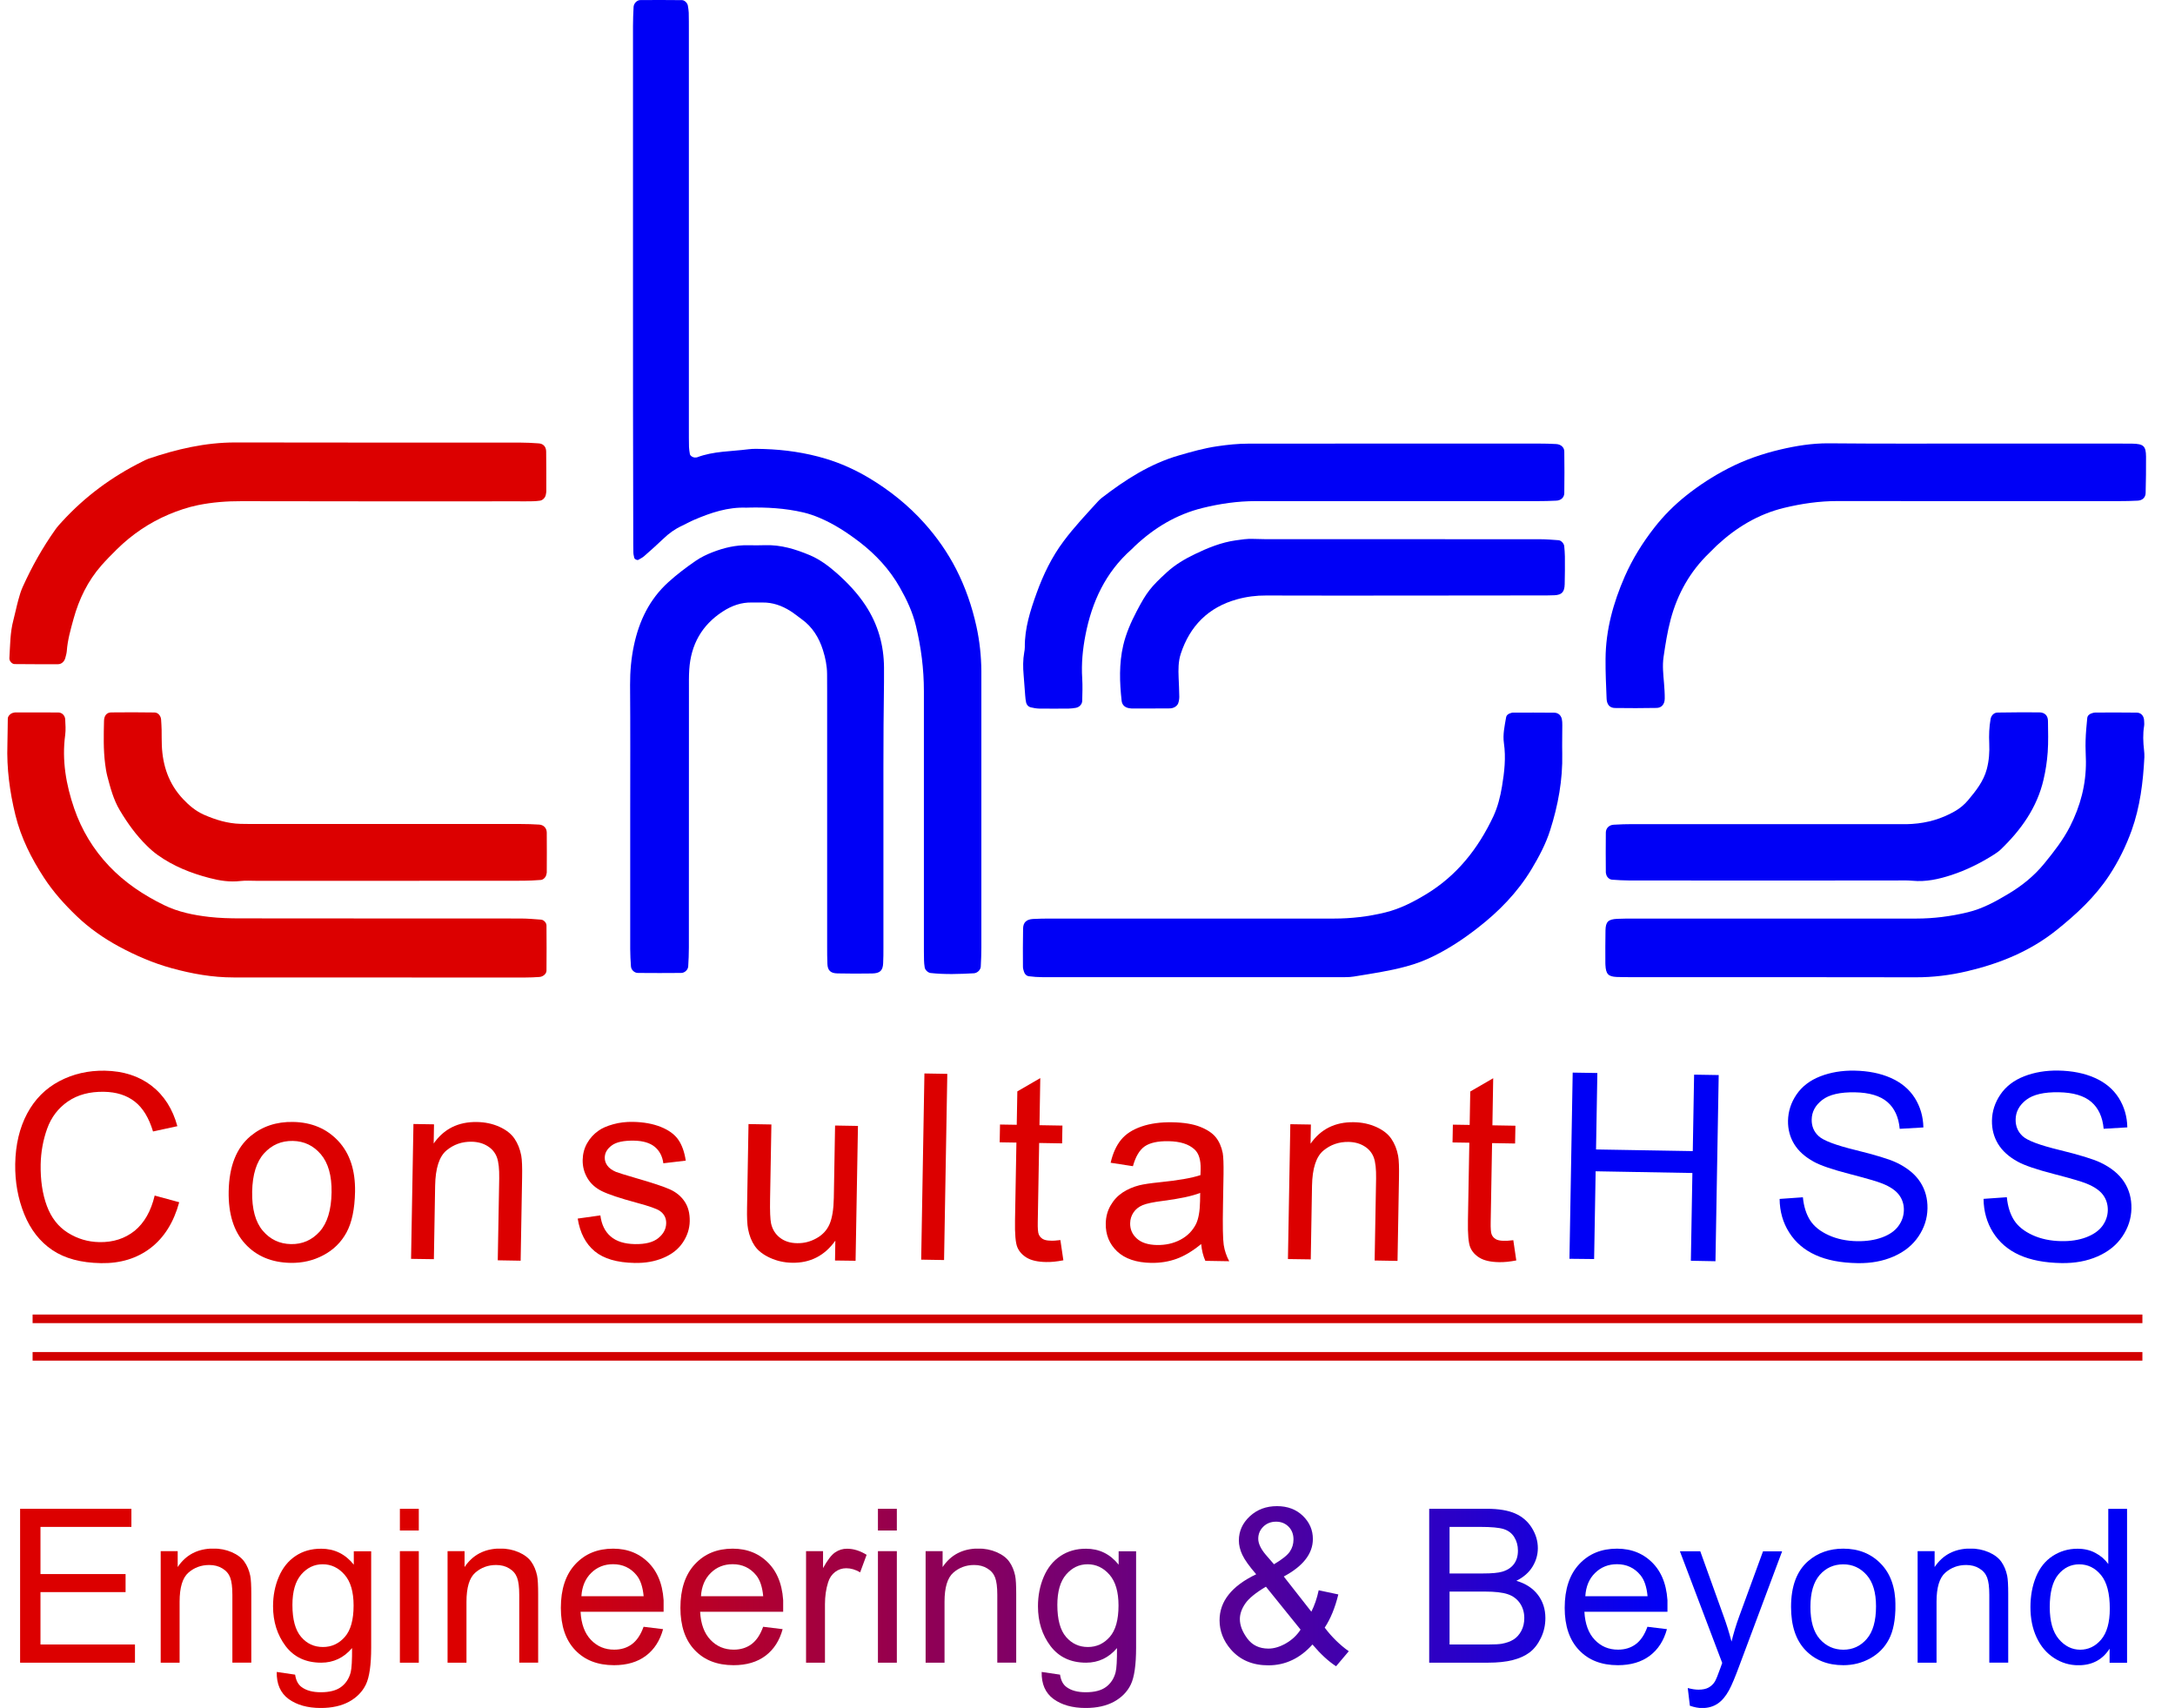 <?xml version="1.0" encoding="utf-8"?>
<!-- Generator: Adobe Illustrator 23.0.1, SVG Export Plug-In . SVG Version: 6.00 Build 0)  -->
<svg version="1.1" id="Layer_1" xmlns="http://www.w3.org/2000/svg" xmlns:xlink="http://www.w3.org/1999/xlink" x="0px" y="0px"
	 viewBox="0 0 328.9 258.24" style="enable-background:new 0 0 328.9 258.24;" xml:space="preserve">
<style type="text/css">
	.st0{fill:#0000F6;}
	.st1{fill:#DC0000;}
	.st2{clip-path:url(#SVGID_2_);fill:url(#SVGID_3_);}
	.st3{clip-path:url(#SVGID_5_);fill:url(#SVGID_6_);}
	.st4{clip-path:url(#SVGID_8_);fill:url(#SVGID_9_);}
	.st5{clip-path:url(#SVGID_11_);fill:url(#SVGID_12_);}
	.st6{clip-path:url(#SVGID_14_);fill:url(#SVGID_15_);}
	.st7{clip-path:url(#SVGID_17_);fill:url(#SVGID_18_);}
	.st8{clip-path:url(#SVGID_20_);fill:url(#SVGID_21_);}
	.st9{clip-path:url(#SVGID_23_);fill:url(#SVGID_24_);}
	.st10{clip-path:url(#SVGID_26_);fill:url(#SVGID_27_);}
	.st11{clip-path:url(#SVGID_29_);fill:url(#SVGID_30_);}
	.st12{clip-path:url(#SVGID_32_);fill:url(#SVGID_33_);}
	.st13{clip-path:url(#SVGID_35_);fill:url(#SVGID_36_);}
	.st14{clip-path:url(#SVGID_38_);fill:url(#SVGID_39_);}
	.st15{clip-path:url(#SVGID_41_);fill:url(#SVGID_42_);}
	.st16{clip-path:url(#SVGID_44_);fill:url(#SVGID_45_);}
	.st17{clip-path:url(#SVGID_47_);fill:url(#SVGID_48_);}
	.st18{clip-path:url(#SVGID_50_);fill:url(#SVGID_51_);}
	.st19{clip-path:url(#SVGID_53_);fill:url(#SVGID_54_);}
	.st20{clip-path:url(#SVGID_56_);}
	.st21{fill:#D20000;}
</style>
<g>
	<g>
		<path class="st0" d="M95.72,42.56c0-12.88,0-25.75,0-38.63c0-0.96,0.04-1.93,0.09-2.89c0.03-0.52,0.51-1.03,1.02-1.03
			c2.1-0.02,4.2-0.01,6.3,0.01c0.4,0,0.83,0.45,0.89,0.85c0.05,0.34,0.12,0.69,0.13,1.04c0.02,0.88,0.02,1.75,0.02,2.63
			c0,20.15,0,40.29,0,60.44c0,0.88,0,1.75,0.02,2.63c0.01,0.35,0.08,0.69,0.13,1.04c0.04,0.28,0.51,0.56,0.82,0.52
			c0.09-0.01,0.18,0.01,0.26-0.02c2.5-0.95,5.16-0.88,7.76-1.22c0.78-0.1,1.57-0.06,2.36-0.04c3.16,0.1,6.28,0.55,9.32,1.46
			c2.27,0.68,4.44,1.66,6.47,2.86c3.18,1.89,6.07,4.2,8.52,6.95c1.86,2.09,3.47,4.38,4.76,6.9c1.41,2.76,2.4,5.65,3.06,8.64
			c0.49,2.22,0.73,4.49,0.75,6.78c0.01,1.49,0,2.98,0,4.47c0,12.44,0,24.88,0,37.31c0,0.96-0.04,1.92-0.09,2.89
			c-0.03,0.5-0.52,0.98-1.04,1.01c-2.19,0.12-4.37,0.2-6.55-0.04c-0.4-0.05-0.84-0.47-0.89-0.86c-0.05-0.35-0.1-0.7-0.1-1.04
			c-0.02-0.88-0.02-1.75-0.02-2.63c0-12.7,0-25.4,0-38.1c0-3.34-0.42-6.62-1.21-9.88c-0.5-2.08-1.39-3.96-2.43-5.79
			c-1.53-2.7-3.61-4.95-6.06-6.84c-1.88-1.44-3.86-2.74-6.05-3.67c-0.8-0.34-1.63-0.63-2.48-0.83c-2.75-0.64-5.54-0.8-8.35-0.73
			c-0.09,0-0.18,0.01-0.26,0.01c-2.79-0.11-5.35,0.75-7.86,1.82c-0.64,0.27-1.25,0.62-1.89,0.92c-1.04,0.48-1.96,1.14-2.79,1.94
			c-0.95,0.91-1.93,1.78-2.92,2.65c-0.26,0.23-0.58,0.38-0.87,0.55c-0.19,0.11-0.59-0.09-0.63-0.31c-0.05-0.26-0.13-0.51-0.13-0.77
			c-0.02-0.79-0.02-1.58-0.02-2.36C95.72,68.31,95.72,55.43,95.72,42.56"/>
		<path class="st0" d="M133.59,122.53c0,6.92,0,13.83,0,20.75c0,0.79,0,1.58-0.04,2.36c-0.05,1.11-0.48,1.53-1.67,1.55
			c-1.75,0.03-3.5,0.03-5.25-0.01c-1.03-0.02-1.47-0.45-1.51-1.42c-0.04-0.87-0.04-1.75-0.04-2.63c0-12.87,0-25.74,0-38.61
			c0-0.88,0-1.75-0.01-2.63c-0.01-1.24-0.26-2.44-0.63-3.61c-0.6-1.88-1.59-3.5-3.23-4.67c-0.57-0.41-1.11-0.86-1.7-1.23
			c-1.28-0.81-2.67-1.3-4.21-1.28c-0.53,0.01-1.05,0.01-1.58,0c-1.64-0.04-3.09,0.49-4.44,1.37c-3.17,2.06-4.8,5.01-5.05,8.74
			c-0.07,1.05-0.05,2.1-0.05,3.15c0,12.96,0,25.92-0.01,38.88c0,0.96-0.04,1.92-0.1,2.88c-0.03,0.5-0.52,0.99-1.06,0.99
			c-2.19,0.02-4.37,0.02-6.56,0c-0.54-0.01-1.01-0.48-1.04-1.01c-0.06-0.87-0.11-1.75-0.11-2.62c-0.01-6.92,0-13.83,0-20.75
			c0-6.39,0.03-12.78-0.02-19.18c-0.01-2.03,0.17-4.04,0.59-6c0.78-3.66,2.34-6.94,5.19-9.52c1.3-1.18,2.69-2.23,4.14-3.23
			c0.8-0.55,1.66-0.96,2.56-1.31c1.73-0.67,3.5-1.09,5.38-1.05c0.87,0.02,1.75,0.02,2.63-0.01c2.33-0.06,4.5,0.6,6.61,1.48
			c1.55,0.64,2.9,1.65,4.14,2.74c1.64,1.45,3.14,3.03,4.36,4.88c1.89,2.87,2.78,6.02,2.8,9.42c0.02,2.89-0.06,5.78-0.07,8.67
			C133.58,113.94,133.59,118.23,133.59,122.53"/>
		<path class="st0" d="M180.68,138.89c7,0,14.01,0,21.01,0c2.64,0,5.23-0.3,7.8-0.93c2.25-0.55,4.25-1.59,6.2-2.77
			c4.64-2.82,7.85-6.9,10.13-11.75c0.67-1.44,1.05-2.98,1.31-4.53c0.36-2.16,0.61-4.34,0.29-6.54c-0.19-1.33,0.11-2.61,0.33-3.9
			c0.06-0.36,0.37-0.57,0.73-0.66c0.09-0.02,0.17-0.06,0.25-0.06c2.1,0,4.2-0.02,6.3,0.01c0.69,0.01,1.12,0.5,1.18,1.17
			c0.01,0.09,0.03,0.17,0.03,0.26c0.01,0.17,0.01,0.35,0.01,0.53c0,1.4-0.04,2.8-0.01,4.2c0.09,3.99-0.63,7.86-1.83,11.62
			c-0.66,2.08-1.7,4.03-2.83,5.91c-2.11,3.49-4.91,6.36-8.12,8.85c-2.08,1.62-4.25,3.07-6.62,4.24c-1.34,0.67-2.71,1.19-4.16,1.58
			c-2.63,0.72-5.31,1.1-7.99,1.54c-0.69,0.11-1.4,0.09-2.1,0.09c-14.97,0-29.94,0.01-44.92,0c-0.7,0-1.4-0.05-2.09-0.14
			c-0.36-0.05-0.62-0.32-0.73-0.67c-0.08-0.25-0.16-0.51-0.16-0.76c-0.01-1.93-0.02-3.85,0.02-5.78c0.02-0.94,0.51-1.39,1.51-1.45
			c0.87-0.05,1.75-0.06,2.63-0.06C166.15,138.89,173.42,138.89,180.68,138.89"/>
		<path class="st0" d="M210.88,67.07c7.27,0,14.54,0,21.81,0c0.88,0,1.75,0.02,2.63,0.07c0.7,0.04,1.22,0.48,1.23,1.12
			c0.03,2.1,0.03,4.2,0,6.3c-0.01,0.66-0.51,1.11-1.2,1.14c-0.96,0.05-1.93,0.07-2.89,0.07c-14.19,0-28.38,0.01-42.57,0
			c-2.74,0-5.41,0.39-8.05,1.04c-3.93,0.97-7.26,2.98-10.19,5.72c-0.19,0.18-0.36,0.38-0.56,0.55c-3.91,3.46-5.97,7.91-6.95,12.95
			c-0.42,2.16-0.63,4.33-0.49,6.53c0.07,1.13,0.03,2.27,0,3.41c-0.01,0.54-0.46,0.98-0.99,1.06c-0.35,0.05-0.69,0.11-1.04,0.11
			c-1.49,0.01-2.98,0.02-4.47,0c-0.43-0.01-0.87-0.09-1.29-0.19c-0.36-0.09-0.6-0.36-0.69-0.72c-0.08-0.34-0.11-0.69-0.14-1.04
			c-0.08-1.05-0.15-2.1-0.24-3.14c-0.1-1.14-0.11-2.27,0.09-3.4c0.05-0.26,0.09-0.52,0.09-0.78c-0.03-2.86,0.83-5.55,1.78-8.18
			c1.01-2.8,2.3-5.48,4.11-7.89c1.58-2.11,3.38-4.02,5.15-5.96c0.18-0.19,0.36-0.38,0.57-0.54c3.55-2.74,7.29-5.16,11.66-6.43
			c1.93-0.56,3.86-1.11,5.87-1.4c1.57-0.23,3.12-0.39,4.7-0.39C196.17,67.08,203.52,67.07,210.88,67.07"/>
		<path class="st0" d="M212.47,90.05c-7,0-14.01,0.02-21.01-0.01c-1.51-0.01-2.97,0.18-4.41,0.58c-4.31,1.2-7.1,4-8.49,8.21
			c-0.39,1.18-0.38,2.41-0.33,3.64c0.04,0.96,0.09,1.92,0.1,2.89c0,0.34-0.06,0.7-0.18,1.02c-0.09,0.22-0.31,0.42-0.52,0.54
			c-0.22,0.12-0.5,0.19-0.76,0.19c-1.93,0.02-3.85,0.01-5.78,0.01c-0.09,0-0.17-0.02-0.26-0.03c-0.7-0.08-1.15-0.48-1.22-1.14
			c-0.31-2.8-0.4-5.6,0.24-8.36c0.42-1.8,1.16-3.49,2.01-5.12c1.54-2.95,2.18-3.74,4.63-5.98c1.24-1.13,2.69-1.98,4.18-2.7
			c1.97-0.95,4-1.78,6.2-2.09c0.87-0.12,1.72-0.26,2.61-0.22c1.14,0.05,2.28,0.04,3.41,0.04c13.31,0,26.62,0,39.93,0.01
			c0.96,0,1.92,0.08,2.87,0.15c0.39,0.03,0.81,0.5,0.85,0.89c0.05,0.52,0.09,1.05,0.1,1.57c0.01,1.4,0.01,2.8-0.03,4.2
			c-0.03,1.18-0.45,1.61-1.55,1.66c-0.79,0.04-1.58,0.03-2.36,0.03C225.95,90.05,219.21,90.05,212.47,90.05"/>
		<path class="st1" d="M57.11,147.79c-7.27,0-14.54,0.01-21.81,0c-3.17,0-6.26-0.55-9.32-1.39c-2.81-0.77-5.46-1.92-8-3.29
			c-2.31-1.25-4.47-2.76-6.38-4.59c-1.84-1.76-3.53-3.64-4.93-5.78c-1.93-2.95-3.49-6.05-4.34-9.5c-0.86-3.51-1.33-7.05-1.21-10.66
			c0.04-1.31,0.03-2.62,0.06-3.93c0.01-0.41,0.46-0.82,0.85-0.88c0.09-0.01,0.17-0.05,0.26-0.05c2.19,0,4.38-0.01,6.56,0.01
			c0.53,0.01,0.98,0.47,1.01,1.03c0.04,0.78,0.1,1.58,0,2.36c-0.52,3.83,0.13,7.54,1.36,11.12c1.12,3.25,2.87,6.17,5.27,8.7
			c2.39,2.52,5.22,4.4,8.31,5.91c2.14,1.05,4.48,1.52,6.83,1.79c1.56,0.18,3.15,0.22,4.72,0.22c14.11,0.02,28.21,0.01,42.32,0.02
			c1.05,0,2.09,0.09,3.14,0.17c0.42,0.03,0.83,0.47,0.83,0.89c0.02,2.27,0.02,4.55,0,6.82c0,0.49-0.53,0.93-1.08,0.96
			c-0.7,0.05-1.4,0.08-2.1,0.08c-5.52,0.01-11.04,0-16.56,0C60.96,147.79,59.04,147.79,57.11,147.79"/>
		<path class="st1" d="M57.06,66.92c7.18,0,14.36,0,21.54,0c0.96,0,1.92,0.05,2.88,0.12c0.68,0.05,1.1,0.51,1.11,1.23
			c0.03,2.01,0.02,4.03,0.02,6.04c0,0.17-0.05,0.34-0.08,0.52c-0.07,0.41-0.47,0.82-0.87,0.87c-0.35,0.04-0.7,0.09-1.04,0.09
			c-0.79,0.02-1.58,0.01-2.36,0.01c-13.92,0-27.84,0.02-41.76-0.02c-2.2-0.01-4.38,0.16-6.52,0.59c-1.53,0.31-3.05,0.82-4.49,1.43
			c-2.92,1.24-5.53,3.01-7.8,5.24c-0.81,0.8-1.61,1.61-2.36,2.46c-2.06,2.35-3.38,5.08-4.21,8.08c-0.44,1.6-0.9,3.2-1.02,4.87
			c-0.03,0.34-0.13,0.69-0.22,1.02c-0.14,0.55-0.57,0.96-1.11,0.96c-2.19,0.01-4.37,0-6.56-0.02c-0.41,0-0.82-0.48-0.79-0.9
			c0.12-1.92,0.1-3.85,0.6-5.73c0.27-1.01,0.47-2.05,0.75-3.06c0.18-0.67,0.38-1.35,0.67-1.99c1.37-3.04,3-5.94,4.93-8.66
			c0.3-0.43,0.66-0.82,1.01-1.2c3.47-3.79,7.53-6.79,12.12-9.07c0.31-0.16,0.62-0.32,0.95-0.44c4.25-1.44,8.58-2.46,13.1-2.46
			C42.7,66.92,49.88,66.92,57.06,66.92"/>
		<path class="st1" d="M57.89,133.18c-6.39,0-12.78,0-19.17,0c-0.79,0-1.58-0.06-2.36,0.03c-1.6,0.19-3.15-0.05-4.67-0.45
			c-2.81-0.73-5.49-1.79-7.87-3.5c-0.57-0.41-1.1-0.87-1.59-1.36c-1.64-1.6-2.96-3.45-4.13-5.41c-0.95-1.6-1.41-3.38-1.88-5.16
			c-0.15-0.59-0.24-1.2-0.32-1.81c-0.28-2.18-0.22-4.37-0.17-6.55c0.02-0.72,0.37-1.24,1.08-1.25c2.19-0.03,4.37-0.02,6.56,0.01
			c0.53,0.01,0.94,0.49,0.99,1.05c0.04,0.52,0.06,1.05,0.08,1.57c0.02,0.79-0.01,1.58,0.03,2.36c0.13,3.07,1.05,5.82,3.21,8.11
			c0.92,0.98,1.92,1.81,3.12,2.35c1.77,0.78,3.61,1.35,5.57,1.4c0.87,0.02,1.75,0.02,2.63,0.02c13.22,0,26.43,0,39.65,0
			c0.96,0,1.92,0.03,2.88,0.09c0.67,0.04,1.14,0.52,1.15,1.2c0.02,2.01,0.01,4.02,0,6.03c0,0.09-0.03,0.17-0.05,0.26
			c-0.06,0.43-0.44,0.85-0.85,0.88c-0.87,0.06-1.74,0.12-2.62,0.12c-5.6,0.01-11.2,0.01-16.81,0.01
			C60.86,133.18,59.37,133.18,57.89,133.18"/>
		<path class="st0" d="M268.72,138.89c7.01,0,14.02,0,21.03,0c2.64,0,5.23-0.33,7.8-0.95c2.26-0.54,4.24-1.64,6.19-2.81
			c2.04-1.22,3.87-2.7,5.39-4.56c1.44-1.77,2.84-3.54,3.89-5.6c1.58-3.11,2.44-6.36,2.41-9.85c-0.01-1.05-0.09-2.1-0.05-3.15
			c0.03-1.13,0.14-2.27,0.25-3.4c0.04-0.37,0.32-0.61,0.68-0.72c0.17-0.05,0.34-0.11,0.51-0.11c2.1-0.01,4.2-0.02,6.3,0.01
			c0.67,0.01,1.09,0.52,1.11,1.22c0.01,0.26,0.04,0.53,0,0.79c-0.2,1.22-0.15,2.44-0.01,3.67c0.04,0.35,0.06,0.7,0.05,1.05
			c-0.19,3.78-0.65,7.52-1.93,11.09c-0.86,2.38-1.98,4.66-3.39,6.8c-2.15,3.27-4.96,5.86-7.98,8.28c-3.99,3.19-8.6,5.05-13.49,6.2
			c-2.55,0.6-5.16,0.93-7.81,0.92c-14.28-0.03-28.56-0.02-42.84-0.02c-0.79,0-1.58,0-2.36-0.03c-1.28-0.06-1.63-0.45-1.7-1.81
			c0-0.09-0.01-0.18-0.01-0.26c0-1.66-0.02-3.33,0.02-4.99c0.03-1.3,0.42-1.66,1.77-1.73c0.87-0.04,1.75-0.04,2.63-0.04
			C254.36,138.89,261.54,138.89,268.72,138.89L268.72,138.89z"/>
		<path class="st0" d="M298.81,67.07c7.09,0,14.18,0,21.27,0c0.79,0,1.58,0,2.36,0.01c1.67,0.04,2.07,0.33,2.08,1.96
			c0.01,1.84-0.01,3.67-0.06,5.51c-0.02,0.68-0.49,1.11-1.19,1.15c-0.96,0.05-1.92,0.07-2.89,0.07c-14.18,0-28.36,0.01-42.54-0.01
			c-2.73,0-5.4,0.39-8.05,1.03c-3.93,0.95-7.26,2.98-10.19,5.7c-0.38,0.36-0.74,0.75-1.12,1.11c-2.91,2.8-4.81,6.18-5.85,10.08
			c-0.5,1.87-0.79,3.77-1.07,5.67c-0.19,1.31-0.04,2.62,0.07,3.93c0.06,0.78,0.12,1.57,0.11,2.35c-0.01,0.85-0.47,1.4-1.24,1.41
			c-2.1,0.04-4.2,0.04-6.29,0.01c-0.79-0.01-1.22-0.52-1.26-1.39c-0.08-2.01-0.18-4.02-0.16-6.04c0.03-4.36,1.16-8.46,2.9-12.44
			c1.17-2.67,2.69-5.11,4.47-7.39c1.4-1.8,3.02-3.42,4.8-4.84c1.98-1.58,4.11-2.96,6.38-4.13c2.52-1.3,5.16-2.21,7.88-2.85
			c2.38-0.56,4.8-0.95,7.27-0.94C283.93,67.1,291.37,67.07,298.81,67.07"/>
		<path class="st0" d="M267.39,133.14c-7,0-14,0-21-0.01c-0.87,0-1.75-0.06-2.62-0.12c-0.43-0.03-0.82-0.43-0.89-0.84
			c-0.02-0.09-0.05-0.17-0.05-0.26c-0.01-2.01-0.03-4.02,0-6.03c0.01-0.66,0.5-1.14,1.18-1.18c0.96-0.06,1.92-0.09,2.88-0.09
			c13.21-0.01,26.43,0,39.64,0c0.88,0,1.75,0.03,2.62-0.03c2.3-0.15,4.47-0.77,6.48-1.93c0.77-0.44,1.43-1,2-1.68
			c1.18-1.41,2.32-2.84,2.81-4.68c0.34-1.29,0.43-2.59,0.37-3.9c-0.06-1.23-0.01-2.45,0.2-3.66c0.1-0.56,0.51-0.98,1.06-0.99
			c2.1-0.03,4.2-0.05,6.29-0.03c0.85,0.01,1.32,0.48,1.33,1.3c0.02,1.57,0.07,3.15-0.04,4.72c-0.1,1.39-0.31,2.79-0.63,4.15
			c-0.98,4.24-3.41,7.62-6.49,10.58c-0.31,0.3-0.69,0.54-1.05,0.78c-2.01,1.27-4.12,2.32-6.37,3.06c-1.92,0.63-3.87,1.07-5.92,0.87
			c-0.87-0.08-1.75-0.04-2.62-0.04C280.16,133.14,273.77,133.14,267.39,133.14"/>
	</g>
	<g>
		<g>
			<defs>
				<path id="SVGID_1_" d="M132.76,251.4h2.86v-16.86h-2.86V251.4z M132.76,231.41h2.86v-3.29h-2.86V231.41z"/>
			</defs>
			<clipPath id="SVGID_2_">
				<use xlink:href="#SVGID_1_"  style="overflow:visible;"/>
			</clipPath>
			
				<linearGradient id="SVGID_3_" gradientUnits="userSpaceOnUse" x1="-1345.514" y1="1156.688" x2="-1345.358" y2="1156.688" gradientTransform="matrix(2038.461 0 0 -2038.461 2742782 2358104.25)">
				<stop  offset="0" style="stop-color:#DC0000"/>
				<stop  offset="0.251" style="stop-color:#DC0000"/>
				<stop  offset="0.342" style="stop-color:#BD0022"/>
				<stop  offset="0.544" style="stop-color:#6F007A"/>
				<stop  offset="0.809" style="stop-color:#0000F6"/>
				<stop  offset="1" style="stop-color:#0000F6"/>
			</linearGradient>
			<rect x="132.76" y="228.13" class="st2" width="2.86" height="23.27"/>
		</g>
		<g>
			<g>
				<defs>
					<polygon id="SVGID_4_" points="3.04,251.4 3.04,228.13 19.87,228.13 19.87,230.87 6.12,230.87 6.12,238 18.99,238 
						18.99,240.73 6.12,240.73 6.12,248.65 20.41,248.65 20.41,251.4 					"/>
				</defs>
				<clipPath id="SVGID_5_">
					<use xlink:href="#SVGID_4_"  style="overflow:visible;"/>
				</clipPath>
				
					<linearGradient id="SVGID_6_" gradientUnits="userSpaceOnUse" x1="-1345.514" y1="1156.688" x2="-1345.358" y2="1156.688" gradientTransform="matrix(2038.461 0 0 -2038.461 2742782 2358104.25)">
					<stop  offset="0" style="stop-color:#DC0000"/>
					<stop  offset="0.251" style="stop-color:#DC0000"/>
					<stop  offset="0.342" style="stop-color:#BD0022"/>
					<stop  offset="0.544" style="stop-color:#6F007A"/>
					<stop  offset="0.809" style="stop-color:#0000F6"/>
					<stop  offset="1" style="stop-color:#0000F6"/>
				</linearGradient>
				<rect x="3.04" y="228.13" class="st3" width="17.37" height="23.27"/>
			</g>
			<g>
				<defs>
					<path id="SVGID_7_" d="M26.87,236.94v-2.4H24.3v16.86h2.86v-9.21c0-2.16,0.44-3.62,1.33-4.4c0.88-0.77,1.93-1.16,3.15-1.16
						c0.76,0,1.43,0.17,1.99,0.52c0.57,0.34,0.96,0.8,1.18,1.38c0.22,0.58,0.33,1.45,0.33,2.61v10.25H38v-10.37
						c0-1.32-0.05-2.25-0.16-2.78c-0.17-0.81-0.47-1.52-0.89-2.11c-0.42-0.59-1.06-1.07-1.91-1.44c-0.85-0.37-1.79-0.55-2.8-0.55
						C29.89,234.16,28.11,235.09,26.87,236.94"/>
				</defs>
				<clipPath id="SVGID_8_">
					<use xlink:href="#SVGID_7_"  style="overflow:visible;"/>
				</clipPath>
				
					<linearGradient id="SVGID_9_" gradientUnits="userSpaceOnUse" x1="-1345.514" y1="1156.687" x2="-1345.358" y2="1156.687" gradientTransform="matrix(2038.461 0 0 -2038.461 2742782 2358104.25)">
					<stop  offset="0" style="stop-color:#DC0000"/>
					<stop  offset="0.251" style="stop-color:#DC0000"/>
					<stop  offset="0.342" style="stop-color:#BD0022"/>
					<stop  offset="0.544" style="stop-color:#6F007A"/>
					<stop  offset="0.809" style="stop-color:#0000F6"/>
					<stop  offset="1" style="stop-color:#0000F6"/>
				</linearGradient>
				<rect x="24.3" y="234.16" class="st4" width="13.7" height="17.24"/>
			</g>
			<g>
				<defs>
					<path id="SVGID_10_" d="M45.54,247.51c-0.88-1.02-1.32-2.63-1.32-4.84c0-2.03,0.44-3.56,1.33-4.6
						c0.89-1.03,1.97-1.55,3.24-1.55c1.29,0,2.39,0.52,3.31,1.57c0.92,1.05,1.37,2.6,1.37,4.67c0,2.16-0.44,3.74-1.33,4.75
						c-0.89,1.01-1.99,1.52-3.3,1.52C47.51,249.03,46.41,248.53,45.54,247.51 M44.69,235.27c-1.11,0.74-1.95,1.79-2.53,3.15
						c-0.58,1.36-0.87,2.84-0.87,4.45c0,2.34,0.64,4.34,1.9,6.02c1.27,1.67,3.06,2.51,5.38,2.51c1.86,0,3.42-0.74,4.67-2.21
						c0.01,1.86-0.06,3.08-0.21,3.67c-0.25,0.95-0.74,1.69-1.46,2.22c-0.72,0.53-1.74,0.79-3.06,0.79c-1.23,0-2.2-0.26-2.91-0.79
						c-0.53-0.39-0.85-1.02-0.97-1.87l-2.78-0.41c-0.04,1.82,0.56,3.18,1.79,4.09c1.24,0.9,2.86,1.36,4.87,1.36
						c1.69,0,3.12-0.32,4.28-0.95c1.16-0.64,2.01-1.5,2.54-2.6c0.53-1.1,0.8-2.96,0.8-5.58v-14.57H53.5v2.03
						c-1.29-1.61-2.93-2.41-4.92-2.41C47.09,234.16,45.79,234.53,44.69,235.27"/>
				</defs>
				<clipPath id="SVGID_11_">
					<use xlink:href="#SVGID_10_"  style="overflow:visible;"/>
				</clipPath>
				
					<linearGradient id="SVGID_12_" gradientUnits="userSpaceOnUse" x1="-1345.514" y1="1156.685" x2="-1345.358" y2="1156.685" gradientTransform="matrix(2038.461 0 0 -2038.461 2742782 2358104.25)">
					<stop  offset="0" style="stop-color:#DC0000"/>
					<stop  offset="0.251" style="stop-color:#DC0000"/>
					<stop  offset="0.342" style="stop-color:#BD0022"/>
					<stop  offset="0.544" style="stop-color:#6F007A"/>
					<stop  offset="0.809" style="stop-color:#0000F6"/>
					<stop  offset="1" style="stop-color:#0000F6"/>
				</linearGradient>
				<rect x="41.28" y="234.16" class="st5" width="14.86" height="24.08"/>
			</g>
			<g>
				<defs>
					<path id="SVGID_13_" d="M60.47,251.4h2.86v-16.86h-2.86V251.4z M60.47,231.41h2.86v-3.29h-2.86V231.41z"/>
				</defs>
				<clipPath id="SVGID_14_">
					<use xlink:href="#SVGID_13_"  style="overflow:visible;"/>
				</clipPath>
				
					<linearGradient id="SVGID_15_" gradientUnits="userSpaceOnUse" x1="-1345.514" y1="1156.688" x2="-1345.358" y2="1156.688" gradientTransform="matrix(2038.461 0 0 -2038.461 2742782 2358104.25)">
					<stop  offset="0" style="stop-color:#DC0000"/>
					<stop  offset="0.251" style="stop-color:#DC0000"/>
					<stop  offset="0.342" style="stop-color:#BD0022"/>
					<stop  offset="0.544" style="stop-color:#6F007A"/>
					<stop  offset="0.809" style="stop-color:#0000F6"/>
					<stop  offset="1" style="stop-color:#0000F6"/>
				</linearGradient>
				<rect x="60.47" y="228.13" class="st6" width="2.86" height="23.27"/>
			</g>
			<g>
				<defs>
					<path id="SVGID_16_" d="M70.25,236.94v-2.4h-2.57v16.86h2.86v-9.21c0-2.16,0.44-3.62,1.33-4.4c0.88-0.77,1.93-1.16,3.15-1.16
						c0.76,0,1.43,0.17,1.99,0.52c0.57,0.34,0.96,0.8,1.18,1.38c0.22,0.58,0.33,1.45,0.33,2.61v10.25h2.86v-10.37
						c0-1.32-0.05-2.25-0.16-2.78c-0.17-0.81-0.47-1.52-0.89-2.11c-0.42-0.59-1.06-1.07-1.91-1.44c-0.85-0.37-1.79-0.55-2.8-0.55
						C73.28,234.16,71.49,235.09,70.25,236.94"/>
				</defs>
				<clipPath id="SVGID_17_">
					<use xlink:href="#SVGID_16_"  style="overflow:visible;"/>
				</clipPath>
				
					<linearGradient id="SVGID_18_" gradientUnits="userSpaceOnUse" x1="-1345.514" y1="1156.687" x2="-1345.358" y2="1156.687" gradientTransform="matrix(2038.461 0 0 -2038.461 2742782 2358104.25)">
					<stop  offset="0" style="stop-color:#DC0000"/>
					<stop  offset="0.251" style="stop-color:#DC0000"/>
					<stop  offset="0.342" style="stop-color:#BD0022"/>
					<stop  offset="0.544" style="stop-color:#6F007A"/>
					<stop  offset="0.809" style="stop-color:#0000F6"/>
					<stop  offset="1" style="stop-color:#0000F6"/>
				</linearGradient>
				<rect x="67.68" y="234.16" class="st7" width="13.7" height="17.24"/>
			</g>
			<g>
				<defs>
					<path id="SVGID_19_" d="M89.4,237.83c0.89-0.88,2-1.32,3.31-1.32c1.45,0,2.63,0.55,3.54,1.65c0.59,0.71,0.95,1.77,1.08,3.19
						h-9.41C88.01,239.88,88.51,238.7,89.4,237.83 M87,236.51c-1.46,1.57-2.19,3.77-2.19,6.6c0,2.74,0.72,4.87,2.17,6.39
						c1.44,1.52,3.4,2.28,5.87,2.28c1.96,0,3.57-0.48,4.83-1.43c1.26-0.95,2.12-2.29,2.59-4.02l-2.95-0.36
						c-0.43,1.21-1.02,2.08-1.76,2.63c-0.74,0.55-1.63,0.83-2.68,0.83c-1.41,0-2.58-0.49-3.52-1.48c-0.94-0.98-1.47-2.4-1.57-4.25
						h12.57c0.01-0.34,0.02-0.59,0.02-0.76c0-2.78-0.71-4.94-2.14-6.48c-1.43-1.53-3.27-2.3-5.52-2.3
						C90.35,234.16,88.46,234.94,87,236.51"/>
				</defs>
				<clipPath id="SVGID_20_">
					<use xlink:href="#SVGID_19_"  style="overflow:visible;"/>
				</clipPath>
				
					<linearGradient id="SVGID_21_" gradientUnits="userSpaceOnUse" x1="-1345.514" y1="1156.687" x2="-1345.358" y2="1156.687" gradientTransform="matrix(2038.461 0 0 -2038.461 2742782 2358104.25)">
					<stop  offset="0" style="stop-color:#DC0000"/>
					<stop  offset="0.251" style="stop-color:#DC0000"/>
					<stop  offset="0.342" style="stop-color:#BD0022"/>
					<stop  offset="0.544" style="stop-color:#6F007A"/>
					<stop  offset="0.809" style="stop-color:#0000F6"/>
					<stop  offset="1" style="stop-color:#0000F6"/>
				</linearGradient>
				<rect x="84.81" y="234.16" class="st8" width="15.54" height="17.62"/>
			</g>
			<g>
				<defs>
					<path id="SVGID_22_" d="M107.48,237.83c0.89-0.88,2-1.32,3.31-1.32c1.45,0,2.63,0.55,3.54,1.65c0.59,0.71,0.95,1.77,1.08,3.19
						H106C106.09,239.88,106.59,238.7,107.48,237.83 M105.08,236.51c-1.46,1.57-2.19,3.77-2.19,6.6c0,2.74,0.72,4.87,2.17,6.39
						c1.44,1.52,3.4,2.28,5.87,2.28c1.96,0,3.57-0.48,4.83-1.43c1.26-0.95,2.12-2.29,2.59-4.02l-2.95-0.36
						c-0.43,1.21-1.02,2.08-1.76,2.63c-0.74,0.55-1.64,0.83-2.68,0.83c-1.41,0-2.58-0.49-3.52-1.48c-0.94-0.98-1.47-2.4-1.57-4.25
						h12.57c0.01-0.34,0.02-0.59,0.02-0.76c0-2.78-0.71-4.94-2.14-6.48c-1.43-1.53-3.27-2.3-5.52-2.3
						C108.43,234.16,106.54,234.94,105.08,236.51"/>
				</defs>
				<clipPath id="SVGID_23_">
					<use xlink:href="#SVGID_22_"  style="overflow:visible;"/>
				</clipPath>
				
					<linearGradient id="SVGID_24_" gradientUnits="userSpaceOnUse" x1="-1345.514" y1="1156.687" x2="-1345.358" y2="1156.687" gradientTransform="matrix(2038.461 0 0 -2038.461 2742782 2358104.25)">
					<stop  offset="0" style="stop-color:#DC0000"/>
					<stop  offset="0.251" style="stop-color:#DC0000"/>
					<stop  offset="0.342" style="stop-color:#BD0022"/>
					<stop  offset="0.544" style="stop-color:#6F007A"/>
					<stop  offset="0.809" style="stop-color:#0000F6"/>
					<stop  offset="1" style="stop-color:#0000F6"/>
				</linearGradient>
				<rect x="102.89" y="234.16" class="st9" width="15.54" height="17.62"/>
			</g>
			<g>
				<defs>
					<path id="SVGID_25_" d="M126.28,234.73c-0.56,0.38-1.16,1.17-1.82,2.37v-2.56h-2.57v16.86h2.86v-8.83
						c0-1.21,0.16-2.32,0.48-3.33c0.21-0.67,0.57-1.19,1.06-1.56c0.5-0.38,1.06-0.56,1.68-0.56c0.7,0,1.4,0.21,2.1,0.62l0.98-2.65
						c-0.99-0.61-1.97-0.92-2.94-0.92C127.44,234.16,126.83,234.35,126.28,234.73"/>
				</defs>
				<clipPath id="SVGID_26_">
					<use xlink:href="#SVGID_25_"  style="overflow:visible;"/>
				</clipPath>
				
					<linearGradient id="SVGID_27_" gradientUnits="userSpaceOnUse" x1="-1345.514" y1="1156.687" x2="-1345.358" y2="1156.687" gradientTransform="matrix(2038.461 0 0 -2038.461 2742782 2358104.25)">
					<stop  offset="0" style="stop-color:#DC0000"/>
					<stop  offset="0.251" style="stop-color:#DC0000"/>
					<stop  offset="0.342" style="stop-color:#BD0022"/>
					<stop  offset="0.544" style="stop-color:#6F007A"/>
					<stop  offset="0.809" style="stop-color:#0000F6"/>
					<stop  offset="1" style="stop-color:#0000F6"/>
				</linearGradient>
				<rect x="121.89" y="234.16" class="st10" width="9.16" height="17.24"/>
			</g>
			<g>
				<defs>
					<path id="SVGID_28_" d="M142.54,236.94v-2.4h-2.57v16.86h2.86v-9.21c0-2.16,0.44-3.62,1.33-4.4c0.88-0.77,1.93-1.16,3.15-1.16
						c0.76,0,1.43,0.17,1.99,0.52c0.57,0.34,0.96,0.8,1.18,1.38c0.22,0.58,0.33,1.45,0.33,2.61v10.25h2.86v-10.37
						c0-1.32-0.05-2.25-0.16-2.78c-0.17-0.81-0.47-1.52-0.89-2.11c-0.42-0.59-1.06-1.07-1.91-1.44c-0.85-0.37-1.79-0.55-2.8-0.55
						C145.57,234.16,143.78,235.09,142.54,236.94"/>
				</defs>
				<clipPath id="SVGID_29_">
					<use xlink:href="#SVGID_28_"  style="overflow:visible;"/>
				</clipPath>
				
					<linearGradient id="SVGID_30_" gradientUnits="userSpaceOnUse" x1="-1345.514" y1="1156.687" x2="-1345.358" y2="1156.687" gradientTransform="matrix(2038.461 0 0 -2038.461 2742782 2358104.25)">
					<stop  offset="0" style="stop-color:#DC0000"/>
					<stop  offset="0.251" style="stop-color:#DC0000"/>
					<stop  offset="0.342" style="stop-color:#BD0022"/>
					<stop  offset="0.544" style="stop-color:#6F007A"/>
					<stop  offset="0.809" style="stop-color:#0000F6"/>
					<stop  offset="1" style="stop-color:#0000F6"/>
				</linearGradient>
				<rect x="139.97" y="234.16" class="st11" width="13.7" height="17.24"/>
			</g>
			<g>
				<defs>
					<path id="SVGID_31_" d="M161.21,247.51c-0.88-1.02-1.32-2.63-1.32-4.84c0-2.03,0.44-3.56,1.33-4.6
						c0.89-1.03,1.97-1.55,3.24-1.55c1.29,0,2.39,0.52,3.31,1.57c0.92,1.05,1.37,2.6,1.37,4.67c0,2.16-0.44,3.74-1.33,4.75
						c-0.89,1.01-1.99,1.52-3.3,1.52C163.19,249.03,162.09,248.53,161.21,247.51 M160.36,235.27c-1.11,0.74-1.95,1.79-2.53,3.15
						c-0.58,1.36-0.87,2.84-0.87,4.45c0,2.34,0.63,4.34,1.9,6.02c1.27,1.67,3.06,2.51,5.38,2.51c1.86,0,3.42-0.74,4.67-2.21
						c0.01,1.86-0.06,3.08-0.21,3.67c-0.25,0.95-0.74,1.69-1.46,2.22c-0.72,0.53-1.74,0.79-3.06,0.79c-1.23,0-2.2-0.26-2.91-0.79
						c-0.53-0.39-0.85-1.02-0.97-1.87l-2.78-0.41c-0.04,1.82,0.56,3.18,1.79,4.09c1.24,0.9,2.86,1.36,4.87,1.36
						c1.69,0,3.12-0.32,4.28-0.95c1.16-0.64,2.01-1.5,2.54-2.6c0.53-1.1,0.8-2.96,0.8-5.58v-14.57h-2.64v2.03
						c-1.29-1.61-2.93-2.41-4.92-2.41C162.76,234.16,161.47,234.53,160.36,235.27"/>
				</defs>
				<clipPath id="SVGID_32_">
					<use xlink:href="#SVGID_31_"  style="overflow:visible;"/>
				</clipPath>
				
					<linearGradient id="SVGID_33_" gradientUnits="userSpaceOnUse" x1="-1345.514" y1="1156.685" x2="-1345.358" y2="1156.685" gradientTransform="matrix(2038.461 0 0 -2038.461 2742782 2358104.25)">
					<stop  offset="0" style="stop-color:#DC0000"/>
					<stop  offset="0.251" style="stop-color:#DC0000"/>
					<stop  offset="0.342" style="stop-color:#BD0022"/>
					<stop  offset="0.544" style="stop-color:#6F007A"/>
					<stop  offset="0.809" style="stop-color:#0000F6"/>
					<stop  offset="1" style="stop-color:#0000F6"/>
				</linearGradient>
				<rect x="156.95" y="234.16" class="st12" width="14.86" height="24.08"/>
			</g>
			<g>
				<defs>
					<path id="SVGID_34_" d="M188.62,247.75c-0.75-1.02-1.13-1.99-1.13-2.94c0-0.77,0.27-1.55,0.81-2.34
						c0.54-0.79,1.58-1.64,3.13-2.56l5.24,6.49c-0.55,0.85-1.28,1.54-2.2,2.07c-0.92,0.53-1.8,0.8-2.66,0.8
						C190.44,249.27,189.37,248.76,188.62,247.75 M191.38,235.05c-0.37-0.44-0.65-0.87-0.83-1.26c-0.19-0.4-0.28-0.78-0.28-1.13
						c0-0.72,0.26-1.33,0.77-1.83c0.51-0.5,1.16-0.75,1.93-0.75c0.75,0,1.38,0.25,1.88,0.75c0.5,0.5,0.75,1.15,0.75,1.94
						c0,0.67-0.18,1.28-0.55,1.83c-0.37,0.55-1.17,1.19-2.4,1.92L191.38,235.05z M188.98,229.28c-1.1,1.03-1.64,2.25-1.64,3.64
						c0,0.7,0.17,1.42,0.52,2.17c0.35,0.75,1.05,1.73,2.1,2.94c-1.84,0.88-3.23,1.9-4.15,3.06c-0.93,1.16-1.39,2.46-1.39,3.9
						c0,1.62,0.57,3.09,1.7,4.4c1.4,1.61,3.29,2.41,5.67,2.41c1.29,0,2.49-0.26,3.6-0.79c1.11-0.52,2.14-1.31,3.08-2.36
						c1.23,1.45,2.42,2.55,3.57,3.29l1.92-2.27c-1.35-0.96-2.57-2.15-3.64-3.57c0.87-1.31,1.56-2.98,2.06-5.02l-2.97-0.63
						c-0.26,1.23-0.64,2.31-1.11,3.24l-4.17-5.32c2.93-1.57,4.4-3.46,4.4-5.67c0-1.37-0.51-2.53-1.52-3.51
						c-1.01-0.97-2.31-1.46-3.9-1.46C191.45,227.73,190.08,228.25,188.98,229.28"/>
				</defs>
				<clipPath id="SVGID_35_">
					<use xlink:href="#SVGID_34_"  style="overflow:visible;"/>
				</clipPath>
				
					<linearGradient id="SVGID_36_" gradientUnits="userSpaceOnUse" x1="-1345.514" y1="1156.688" x2="-1345.358" y2="1156.688" gradientTransform="matrix(2038.461 0 0 -2038.461 2742782 2358104.25)">
					<stop  offset="0" style="stop-color:#DC0000"/>
					<stop  offset="0.251" style="stop-color:#DC0000"/>
					<stop  offset="0.342" style="stop-color:#BD0022"/>
					<stop  offset="0.544" style="stop-color:#6F007A"/>
					<stop  offset="0.809" style="stop-color:#0000F6"/>
					<stop  offset="1" style="stop-color:#0000F6"/>
				</linearGradient>
				<rect x="184.42" y="227.73" class="st13" width="19.54" height="24.21"/>
			</g>
			<g>
				<defs>
					<path id="SVGID_37_" d="M219.2,240.65h5.38c1.48,0,2.62,0.13,3.4,0.39c0.79,0.26,1.4,0.71,1.85,1.35
						c0.44,0.64,0.67,1.39,0.67,2.26c0,0.74-0.15,1.39-0.46,1.96c-0.31,0.57-0.7,1-1.17,1.29c-0.48,0.3-1.07,0.51-1.78,0.64
						c-0.4,0.07-1.1,0.11-2.1,0.11h-5.79V240.65z M219.2,230.87h4.65c1.67,0,2.85,0.11,3.54,0.33c0.69,0.22,1.22,0.62,1.59,1.21
						c0.37,0.59,0.56,1.27,0.56,2.04c0,0.82-0.2,1.49-0.6,2.03c-0.4,0.54-0.99,0.93-1.77,1.16c-0.59,0.18-1.57,0.27-2.94,0.27h-5.03
						V230.87z M216.12,228.13v23.27h8.87c1.48,0,2.73-0.13,3.75-0.39c1.02-0.26,1.87-0.64,2.55-1.15c0.68-0.51,1.25-1.23,1.71-2.17
						c0.46-0.94,0.69-1.95,0.69-3.04c0-1.35-0.38-2.53-1.14-3.52c-0.76-0.99-1.84-1.7-3.25-2.11c1.09-0.54,1.9-1.25,2.44-2.13
						c0.54-0.88,0.81-1.81,0.81-2.81c0-1.07-0.3-2.09-0.91-3.07c-0.61-0.98-1.45-1.7-2.52-2.17c-1.07-0.47-2.5-0.71-4.28-0.71
						H216.12z"/>
				</defs>
				<clipPath id="SVGID_38_">
					<use xlink:href="#SVGID_37_"  style="overflow:visible;"/>
				</clipPath>
				
					<linearGradient id="SVGID_39_" gradientUnits="userSpaceOnUse" x1="-1345.514" y1="1156.688" x2="-1345.358" y2="1156.688" gradientTransform="matrix(2038.461 0 0 -2038.461 2742782 2358104.25)">
					<stop  offset="0" style="stop-color:#DC0000"/>
					<stop  offset="0.251" style="stop-color:#DC0000"/>
					<stop  offset="0.342" style="stop-color:#BD0022"/>
					<stop  offset="0.544" style="stop-color:#6F007A"/>
					<stop  offset="0.809" style="stop-color:#0000F6"/>
					<stop  offset="1" style="stop-color:#0000F6"/>
				</linearGradient>
				<rect x="216.12" y="228.13" class="st14" width="17.57" height="23.27"/>
			</g>
			<g>
				<defs>
					<path id="SVGID_40_" d="M241.21,237.83c0.89-0.88,2-1.32,3.31-1.32c1.45,0,2.63,0.55,3.54,1.65c0.59,0.71,0.95,1.77,1.08,3.19
						h-9.41C239.82,239.88,240.31,238.7,241.21,237.83 M238.8,236.51c-1.46,1.57-2.19,3.77-2.19,6.6c0,2.74,0.72,4.87,2.17,6.39
						c1.44,1.52,3.4,2.28,5.87,2.28c1.96,0,3.57-0.48,4.83-1.43c1.26-0.95,2.12-2.29,2.59-4.02l-2.95-0.36
						c-0.43,1.21-1.02,2.08-1.76,2.63c-0.74,0.55-1.63,0.83-2.68,0.83c-1.41,0-2.58-0.49-3.52-1.48c-0.94-0.98-1.47-2.4-1.57-4.25
						h12.57c0.01-0.34,0.02-0.59,0.02-0.76c0-2.78-0.71-4.94-2.14-6.48c-1.43-1.53-3.27-2.3-5.52-2.3
						C242.15,234.16,240.26,234.94,238.8,236.51"/>
				</defs>
				<clipPath id="SVGID_41_">
					<use xlink:href="#SVGID_40_"  style="overflow:visible;"/>
				</clipPath>
				
					<linearGradient id="SVGID_42_" gradientUnits="userSpaceOnUse" x1="-1345.514" y1="1156.687" x2="-1345.358" y2="1156.687" gradientTransform="matrix(2038.461 0 0 -2038.461 2742782 2358104.25)">
					<stop  offset="0" style="stop-color:#DC0000"/>
					<stop  offset="0.251" style="stop-color:#DC0000"/>
					<stop  offset="0.342" style="stop-color:#BD0022"/>
					<stop  offset="0.544" style="stop-color:#6F007A"/>
					<stop  offset="0.809" style="stop-color:#0000F6"/>
					<stop  offset="1" style="stop-color:#0000F6"/>
				</linearGradient>
				<rect x="236.61" y="234.16" class="st15" width="15.54" height="17.62"/>
			</g>
			<g>
				<defs>
					<path id="SVGID_43_" d="M266.61,234.54l-3.6,9.83c-0.46,1.25-0.85,2.53-1.17,3.84c-0.36-1.37-0.77-2.67-1.22-3.9l-3.51-9.76
						h-3.08l6.4,16.89c-0.12,0.31-0.2,0.54-0.25,0.7c-0.4,1.13-0.69,1.84-0.87,2.13c-0.24,0.38-0.56,0.68-0.94,0.89
						c-0.38,0.21-0.89,0.32-1.52,0.32c-0.47,0-1.01-0.08-1.63-0.25l0.32,2.68c0.68,0.23,1.29,0.35,1.84,0.35
						c0.91,0,1.69-0.22,2.35-0.66c0.66-0.44,1.24-1.13,1.75-2.07c0.38-0.7,0.92-1.97,1.6-3.83l6.41-17.14H266.61z"/>
				</defs>
				<clipPath id="SVGID_44_">
					<use xlink:href="#SVGID_43_"  style="overflow:visible;"/>
				</clipPath>
				
					<linearGradient id="SVGID_45_" gradientUnits="userSpaceOnUse" x1="-1345.514" y1="1156.685" x2="-1345.358" y2="1156.685" gradientTransform="matrix(2038.461 0 0 -2038.461 2742782 2358104.25)">
					<stop  offset="0" style="stop-color:#DC0000"/>
					<stop  offset="0.251" style="stop-color:#DC0000"/>
					<stop  offset="0.342" style="stop-color:#BD0022"/>
					<stop  offset="0.544" style="stop-color:#6F007A"/>
					<stop  offset="0.809" style="stop-color:#0000F6"/>
					<stop  offset="1" style="stop-color:#0000F6"/>
				</linearGradient>
				<rect x="254.02" y="234.54" class="st16" width="15.45" height="23.7"/>
			</g>
			<g>
				<defs>
					<path id="SVGID_46_" d="M275.18,247.82c-0.94-1.07-1.41-2.69-1.41-4.85c0-2.16,0.47-3.77,1.41-4.84
						c0.94-1.07,2.13-1.6,3.56-1.6c1.41,0,2.58,0.54,3.53,1.61c0.95,1.07,1.42,2.65,1.42,4.74c0,2.21-0.47,3.86-1.41,4.94
						c-0.94,1.08-2.12,1.62-3.54,1.62C277.31,249.43,276.13,248.89,275.18,247.82 M273.44,236.03c-1.74,1.5-2.6,3.82-2.6,6.94
						c0,2.85,0.73,5.03,2.18,6.54c1.45,1.51,3.36,2.27,5.72,2.27c1.47,0,2.83-0.34,4.07-1.03c1.24-0.69,2.19-1.65,2.84-2.9
						c0.65-1.24,0.98-2.95,0.98-5.12c0-2.68-0.74-4.78-2.21-6.29c-1.47-1.52-3.37-2.28-5.68-2.28
						C276.65,234.16,274.89,234.78,273.44,236.03"/>
				</defs>
				<clipPath id="SVGID_47_">
					<use xlink:href="#SVGID_46_"  style="overflow:visible;"/>
				</clipPath>
				
					<linearGradient id="SVGID_48_" gradientUnits="userSpaceOnUse" x1="-1345.514" y1="1156.687" x2="-1345.358" y2="1156.687" gradientTransform="matrix(2038.461 0 0 -2038.461 2742782 2358104.25)">
					<stop  offset="0" style="stop-color:#DC0000"/>
					<stop  offset="0.251" style="stop-color:#DC0000"/>
					<stop  offset="0.342" style="stop-color:#BD0022"/>
					<stop  offset="0.544" style="stop-color:#6F007A"/>
					<stop  offset="0.809" style="stop-color:#0000F6"/>
					<stop  offset="1" style="stop-color:#0000F6"/>
				</linearGradient>
				<rect x="270.83" y="234.16" class="st17" width="15.79" height="17.62"/>
			</g>
			<g>
				<defs>
					<path id="SVGID_49_" d="M292.55,236.94v-2.4h-2.57v16.86h2.86v-9.21c0-2.16,0.44-3.62,1.33-4.4c0.88-0.77,1.93-1.16,3.15-1.16
						c0.76,0,1.43,0.17,1.99,0.52c0.57,0.34,0.96,0.8,1.18,1.38c0.22,0.58,0.33,1.45,0.33,2.61v10.25h2.86v-10.37
						c0-1.32-0.05-2.25-0.16-2.78c-0.17-0.81-0.47-1.52-0.89-2.11c-0.42-0.59-1.06-1.07-1.91-1.44c-0.85-0.37-1.79-0.55-2.8-0.55
						C295.58,234.16,293.79,235.09,292.55,236.94"/>
				</defs>
				<clipPath id="SVGID_50_">
					<use xlink:href="#SVGID_49_"  style="overflow:visible;"/>
				</clipPath>
				
					<linearGradient id="SVGID_51_" gradientUnits="userSpaceOnUse" x1="-1345.514" y1="1156.687" x2="-1345.358" y2="1156.687" gradientTransform="matrix(2038.461 0 0 -2038.461 2742782 2358104.25)">
					<stop  offset="0" style="stop-color:#DC0000"/>
					<stop  offset="0.251" style="stop-color:#DC0000"/>
					<stop  offset="0.342" style="stop-color:#BD0022"/>
					<stop  offset="0.544" style="stop-color:#6F007A"/>
					<stop  offset="0.809" style="stop-color:#0000F6"/>
					<stop  offset="1" style="stop-color:#0000F6"/>
				</linearGradient>
				<rect x="289.98" y="234.16" class="st18" width="13.7" height="17.24"/>
			</g>
			<g>
				<defs>
					<path id="SVGID_52_" d="M311.33,247.83c-0.91-1.07-1.37-2.68-1.37-4.84c0-2.23,0.43-3.87,1.28-4.9
						c0.85-1.04,1.91-1.56,3.18-1.56c1.3,0,2.4,0.54,3.29,1.62c0.89,1.08,1.33,2.77,1.33,5.08c0,2.1-0.44,3.65-1.31,4.68
						c-0.87,1.02-1.93,1.53-3.18,1.53C313.31,249.43,312.24,248.9,311.33,247.83 M318.81,228.13v8.35c-0.5-0.69-1.14-1.25-1.94-1.67
						c-0.79-0.43-1.7-0.64-2.71-0.64c-1.39,0-2.64,0.37-3.76,1.1c-1.12,0.73-1.96,1.78-2.52,3.15c-0.56,1.37-0.84,2.9-0.84,4.58
						c0,1.73,0.31,3.25,0.93,4.58c0.62,1.33,1.49,2.36,2.62,3.1c1.13,0.74,2.36,1.11,3.71,1.11c2.07,0,3.65-0.84,4.71-2.51v2.13
						h2.65v-23.27H318.81z"/>
				</defs>
				<clipPath id="SVGID_53_">
					<use xlink:href="#SVGID_52_"  style="overflow:visible;"/>
				</clipPath>
				
					<linearGradient id="SVGID_54_" gradientUnits="userSpaceOnUse" x1="-1345.514" y1="1156.688" x2="-1345.358" y2="1156.688" gradientTransform="matrix(2038.461 0 0 -2038.461 2742782 2358104.25)">
					<stop  offset="0" style="stop-color:#DC0000"/>
					<stop  offset="0.251" style="stop-color:#DC0000"/>
					<stop  offset="0.342" style="stop-color:#BD0022"/>
					<stop  offset="0.544" style="stop-color:#6F007A"/>
					<stop  offset="0.809" style="stop-color:#0000F6"/>
					<stop  offset="1" style="stop-color:#0000F6"/>
				</linearGradient>
				<rect x="307.03" y="228.13" class="st19" width="14.62" height="23.65"/>
			</g>
		</g>
	</g>
	<g>
		<defs>
			<rect id="SVGID_55_" y="156.74" width="328.9" height="46.52"/>
		</defs>
		<clipPath id="SVGID_56_">
			<use xlink:href="#SVGID_55_"  style="overflow:visible;"/>
		</clipPath>
		<g class="st20">
			<path class="st1" d="M23.39,180.77l3.71,1.01c-0.83,3.05-2.28,5.35-4.34,6.93c-2.06,1.57-4.55,2.33-7.48,2.28
				c-3.03-0.05-5.49-0.71-7.37-1.98c-1.88-1.27-3.29-3.08-4.25-5.44c-0.95-2.36-1.4-4.88-1.36-7.57c0.05-2.93,0.66-5.48,1.81-7.64
				c1.16-2.16,2.78-3.79,4.87-4.89s4.37-1.62,6.86-1.58c2.82,0.05,5.17,0.81,7.07,2.27c1.9,1.47,3.2,3.51,3.91,6.12l-3.68,0.8
				c-0.62-2.06-1.54-3.57-2.76-4.52c-1.23-0.96-2.78-1.45-4.66-1.48c-2.16-0.04-3.98,0.45-5.45,1.46s-2.52,2.39-3.14,4.12
				s-0.94,3.53-0.98,5.39c-0.04,2.39,0.27,4.49,0.94,6.29c0.67,1.8,1.73,3.15,3.18,4.06c1.46,0.91,3.04,1.38,4.76,1.41
				c2.09,0.04,3.86-0.54,5.33-1.71C21.82,184.9,22.83,183.13,23.39,180.77z"/>
		</g>
		<g class="st20">
			<path class="st1" d="M34.58,180.13c0.07-3.78,1.16-6.55,3.29-8.34c1.78-1.48,3.93-2.2,6.45-2.15c2.8,0.05,5.08,1.01,6.83,2.88
				c1.75,1.87,2.59,4.42,2.54,7.66c-0.05,2.62-0.48,4.68-1.29,6.17c-0.81,1.49-1.98,2.64-3.5,3.44c-1.52,0.81-3.17,1.19-4.95,1.16
				c-2.85-0.05-5.15-1-6.87-2.87S34.52,183.57,34.58,180.13z M38.13,180.19c-0.04,2.61,0.49,4.58,1.61,5.9
				c1.12,1.32,2.54,1.99,4.27,2.02c1.72,0.03,3.15-0.6,4.32-1.88c1.16-1.29,1.77-3.27,1.81-5.94c0.04-2.52-0.5-4.44-1.62-5.76
				c-1.12-1.32-2.54-1.99-4.24-2.02c-1.73-0.03-3.17,0.59-4.33,1.86S38.18,177.58,38.13,180.19z"/>
		</g>
		<g class="st20">
			<path class="st1" d="M62.16,190.34l0.36-20.39l3.11,0.05l-0.05,2.9c1.54-2.21,3.72-3.3,6.55-3.25c1.23,0.02,2.36,0.26,3.38,0.72
				c1.02,0.46,1.78,1.05,2.28,1.78c0.5,0.73,0.84,1.58,1.03,2.57c0.12,0.64,0.16,1.76,0.13,3.36l-0.22,12.54l-3.46-0.06l0.22-12.4
				c0.02-1.41-0.09-2.46-0.35-3.17c-0.26-0.7-0.72-1.27-1.4-1.69c-0.68-0.43-1.48-0.65-2.4-0.67c-1.47-0.03-2.75,0.42-3.84,1.33
				c-1.08,0.92-1.65,2.68-1.7,5.29l-0.19,11.14L62.16,190.34z"/>
		</g>
		<g class="st20">
			<path class="st1" d="M87.36,184.25l3.43-0.48c0.17,1.37,0.68,2.43,1.55,3.18s2.08,1.13,3.66,1.16c1.59,0.03,2.77-0.27,3.55-0.91
				c0.78-0.63,1.18-1.38,1.19-2.26c0.01-0.78-0.31-1.4-0.98-1.86c-0.47-0.32-1.64-0.73-3.51-1.23c-2.52-0.68-4.27-1.27-5.24-1.75
				c-0.97-0.48-1.7-1.14-2.19-1.98c-0.49-0.83-0.73-1.75-0.71-2.75c0.02-0.91,0.24-1.75,0.67-2.51s1.01-1.4,1.73-1.9
				c0.54-0.39,1.28-0.71,2.22-0.97c0.93-0.26,1.93-0.38,2.99-0.36c1.6,0.03,3,0.28,4.2,0.76c1.2,0.48,2.08,1.12,2.64,1.92
				c0.56,0.8,0.94,1.86,1.14,3.18l-3.39,0.4c-0.14-1.05-0.57-1.88-1.29-2.48c-0.73-0.6-1.76-0.91-3.11-0.94
				c-1.59-0.03-2.72,0.21-3.41,0.73c-0.69,0.51-1.04,1.12-1.05,1.83c-0.01,0.45,0.13,0.85,0.4,1.22c0.27,0.38,0.71,0.69,1.31,0.95
				c0.34,0.13,1.36,0.45,3.04,0.94c2.43,0.7,4.13,1.26,5.09,1.69s1.71,1.05,2.24,1.85c0.54,0.8,0.79,1.79,0.77,2.97
				c-0.02,1.15-0.38,2.23-1.06,3.24s-1.67,1.78-2.95,2.31c-1.28,0.54-2.72,0.79-4.32,0.76c-2.65-0.05-4.66-0.63-6.03-1.76
				S87.71,186.43,87.36,184.25z"/>
		</g>
		<g class="st20">
			<path class="st1" d="M126.27,190.59l0.05-3c-1.63,2.28-3.8,3.39-6.53,3.34c-1.2-0.02-2.32-0.27-3.36-0.75
				c-1.04-0.48-1.8-1.07-2.29-1.78c-0.49-0.71-0.83-1.57-1.02-2.58c-0.13-0.68-0.18-1.76-0.15-3.23l0.22-12.63l3.46,0.06l-0.2,11.31
				c-0.03,1.8,0.02,3.02,0.15,3.65c0.2,0.91,0.65,1.63,1.35,2.17s1.56,0.81,2.6,0.82c1.04,0.02,2.01-0.23,2.93-0.75
				c0.92-0.51,1.58-1.23,1.97-2.14c0.39-0.91,0.61-2.23,0.64-3.97l0.19-10.93l3.46,0.06l-0.36,20.39L126.27,190.59z"/>
		</g>
		<g class="st20">
			<path class="st1" d="M139.3,190.46l0.49-28.15l3.46,0.06l-0.49,28.15L139.3,190.46z"/>
		</g>
		<g class="st20">
			<path class="st1" d="M160.35,187.5l0.45,3.06c-0.98,0.19-1.85,0.28-2.62,0.26c-1.25-0.02-2.22-0.24-2.91-0.65
				c-0.68-0.41-1.16-0.94-1.43-1.59c-0.27-0.65-0.39-2.01-0.35-4.09l0.21-11.73l-2.53-0.04l0.05-2.69l2.53,0.04l0.09-5.05l3.47-2.01
				l-0.12,7.12l3.47,0.06l-0.05,2.69l-3.47-0.06l-0.21,11.92c-0.02,0.99,0.03,1.62,0.15,1.9c0.12,0.28,0.31,0.51,0.58,0.68
				c0.27,0.17,0.66,0.26,1.18,0.27C159.22,187.62,159.72,187.58,160.35,187.5z"/>
		</g>
		<g class="st20">
			<path class="st1" d="M181.64,188.1c-1.3,1.07-2.54,1.81-3.74,2.24c-1.19,0.43-2.47,0.63-3.82,0.61
				c-2.24-0.04-3.95-0.62-5.14-1.73c-1.18-1.12-1.76-2.52-1.73-4.23c0.02-1,0.26-1.91,0.73-2.72c0.47-0.82,1.08-1.47,1.82-1.96
				c0.75-0.49,1.58-0.85,2.51-1.09c0.68-0.17,1.71-0.32,3.08-0.46c2.8-0.28,4.86-0.64,6.18-1.08c0.02-0.47,0.03-0.77,0.03-0.9
				c0.03-1.41-0.28-2.41-0.93-2.99c-0.87-0.8-2.17-1.21-3.92-1.24c-1.63-0.03-2.83,0.24-3.62,0.79c-0.79,0.56-1.37,1.55-1.77,2.99
				l-3.37-0.52c0.33-1.44,0.86-2.6,1.58-3.48s1.75-1.54,3.09-2c1.34-0.46,2.89-0.67,4.64-0.64c1.74,0.03,3.15,0.26,4.23,0.69
				c1.08,0.43,1.87,0.96,2.37,1.59s0.85,1.42,1.04,2.37c0.1,0.59,0.14,1.66,0.12,3.19l-0.08,4.61c-0.06,3.21-0.02,5.25,0.11,6.1
				c0.13,0.85,0.41,1.67,0.83,2.46l-3.61-0.06C181.94,189.9,181.73,189.06,181.64,188.1z M181.49,180.37
				c-1.26,0.49-3.15,0.89-5.67,1.21c-1.42,0.18-2.43,0.39-3.03,0.64c-0.59,0.25-1.05,0.61-1.38,1.1c-0.33,0.49-0.5,1.03-0.51,1.63
				c-0.02,0.92,0.32,1.7,1.01,2.32c0.69,0.63,1.7,0.95,3.04,0.98c1.33,0.02,2.52-0.25,3.57-0.81c1.05-0.56,1.82-1.35,2.33-2.35
				c0.38-0.77,0.59-1.92,0.62-3.45L181.49,180.37z"/>
		</g>
		<g class="st20">
			<path class="st1" d="M194.76,190.37l0.36-20.39l3.11,0.05l-0.05,2.9c1.54-2.21,3.72-3.3,6.55-3.25c1.23,0.02,2.35,0.26,3.38,0.72
				c1.02,0.46,1.78,1.05,2.28,1.78c0.5,0.73,0.84,1.58,1.03,2.57c0.12,0.64,0.16,1.76,0.13,3.36l-0.22,12.54l-3.46-0.06l0.22-12.4
				c0.02-1.41-0.09-2.46-0.35-3.17c-0.26-0.7-0.72-1.27-1.4-1.69c-0.68-0.43-1.48-0.65-2.4-0.67c-1.47-0.03-2.75,0.42-3.84,1.33
				c-1.08,0.92-1.65,2.68-1.7,5.29l-0.19,11.14L194.76,190.37z"/>
		</g>
		<g class="st20">
			<path class="st1" d="M228.84,187.52l0.45,3.06c-0.98,0.19-1.85,0.28-2.62,0.26c-1.25-0.02-2.22-0.24-2.91-0.65
				c-0.68-0.41-1.16-0.94-1.43-1.59c-0.27-0.65-0.39-2.01-0.35-4.09l0.21-11.73l-2.54-0.04l0.05-2.69l2.54,0.04l0.09-5.05l3.47-2.01
				l-0.12,7.12l3.48,0.06l-0.05,2.69l-3.48-0.06l-0.21,11.92c-0.02,0.99,0.03,1.62,0.15,1.9c0.12,0.28,0.31,0.51,0.58,0.68
				c0.27,0.17,0.67,0.26,1.18,0.27C227.7,187.63,228.21,187.6,228.84,187.52z"/>
		</g>
		<g class="st20">
			<path class="st0" d="M237.33,190.33l0.49-28.15l3.73,0.06l-0.2,11.56l14.63,0.25l0.2-11.56l3.72,0.06l-0.49,28.15l-3.72-0.07
				l0.23-13.27l-14.63-0.26l-0.23,13.27L237.33,190.33z"/>
		</g>
		<g class="st20">
			<path class="st0" d="M269.11,181.28l3.52-0.25c0.14,1.41,0.51,2.57,1.1,3.49s1.52,1.66,2.79,2.24c1.27,0.58,2.71,0.88,4.31,0.91
				c1.42,0.02,2.68-0.17,3.77-0.57c1.09-0.4,1.92-0.97,2.46-1.7c0.54-0.73,0.82-1.53,0.84-2.4c0.02-0.88-0.23-1.66-0.73-2.33
				c-0.5-0.67-1.34-1.24-2.51-1.71c-0.75-0.31-2.41-0.79-4.99-1.46c-2.58-0.67-4.38-1.28-5.4-1.85c-1.33-0.73-2.32-1.62-2.96-2.67
				c-0.64-1.05-0.95-2.23-0.93-3.52c0.03-1.42,0.45-2.74,1.28-3.96c0.83-1.22,2.02-2.14,3.58-2.75c1.56-0.61,3.29-0.9,5.18-0.87
				c2.09,0.04,3.92,0.4,5.5,1.1s2.79,1.71,3.63,3.03c0.83,1.32,1.27,2.81,1.3,4.46l-3.58,0.21c-0.16-1.78-0.79-3.14-1.88-4.07
				s-2.72-1.41-4.88-1.45c-2.25-0.04-3.9,0.34-4.95,1.15c-1.05,0.81-1.58,1.79-1.6,2.96c-0.02,1.01,0.33,1.85,1.05,2.51
				c0.71,0.67,2.56,1.37,5.58,2.11c3.01,0.74,5.08,1.37,6.2,1.9c1.63,0.78,2.82,1.76,3.58,2.93c0.76,1.17,1.13,2.51,1.1,4.02
				c-0.03,1.5-0.48,2.9-1.36,4.21c-0.88,1.31-2.13,2.32-3.75,3.03c-1.62,0.71-3.43,1.04-5.44,1.01c-2.55-0.04-4.68-0.45-6.38-1.23
				c-1.71-0.77-3.04-1.91-3.99-3.42C269.61,184.86,269.13,183.17,269.11,181.28z"/>
		</g>
		<g class="st20">
			<path class="st0" d="M299.95,181.27l3.52-0.25c0.14,1.41,0.51,2.57,1.1,3.49c0.59,0.91,1.52,1.66,2.79,2.24
				c1.27,0.58,2.71,0.88,4.31,0.91c1.42,0.03,2.68-0.16,3.77-0.57s1.91-0.97,2.46-1.7c0.54-0.73,0.82-1.53,0.84-2.4
				c0.01-0.88-0.23-1.66-0.73-2.33c-0.5-0.67-1.34-1.24-2.51-1.71c-0.75-0.31-2.41-0.79-4.99-1.46c-2.57-0.67-4.38-1.28-5.4-1.85
				c-1.33-0.73-2.32-1.62-2.96-2.67c-0.64-1.05-0.95-2.23-0.93-3.52c0.02-1.42,0.45-2.74,1.28-3.96c0.83-1.22,2.02-2.14,3.58-2.75
				c1.56-0.61,3.29-0.9,5.18-0.87c2.09,0.04,3.92,0.4,5.5,1.1c1.58,0.7,2.79,1.71,3.63,3.03c0.83,1.32,1.27,2.81,1.3,4.46
				l-3.58,0.21c-0.16-1.78-0.79-3.14-1.88-4.07c-1.09-0.93-2.72-1.41-4.88-1.45c-2.25-0.04-3.9,0.34-4.95,1.15
				c-1.05,0.81-1.58,1.79-1.6,2.96c-0.02,1.01,0.33,1.85,1.05,2.52c0.71,0.67,2.57,1.37,5.58,2.1c3.02,0.74,5.08,1.37,6.2,1.9
				c1.63,0.78,2.82,1.76,3.58,2.93c0.76,1.17,1.13,2.51,1.1,4.02c-0.03,1.5-0.48,2.9-1.36,4.21c-0.88,1.31-2.13,2.32-3.75,3.03
				s-3.43,1.04-5.44,1.01c-2.55-0.04-4.68-0.45-6.39-1.22c-1.71-0.77-3.04-1.91-3.99-3.42
				C300.45,184.85,299.97,183.15,299.95,181.27z"/>
		</g>
	</g>
	<g>
		<rect x="4.93" y="198.76" class="st21" width="319.04" height="1.3"/>
	</g>
	<g>
		<rect x="4.93" y="204.43" class="st21" width="319.04" height="1.3"/>
	</g>
</g>
</svg>
